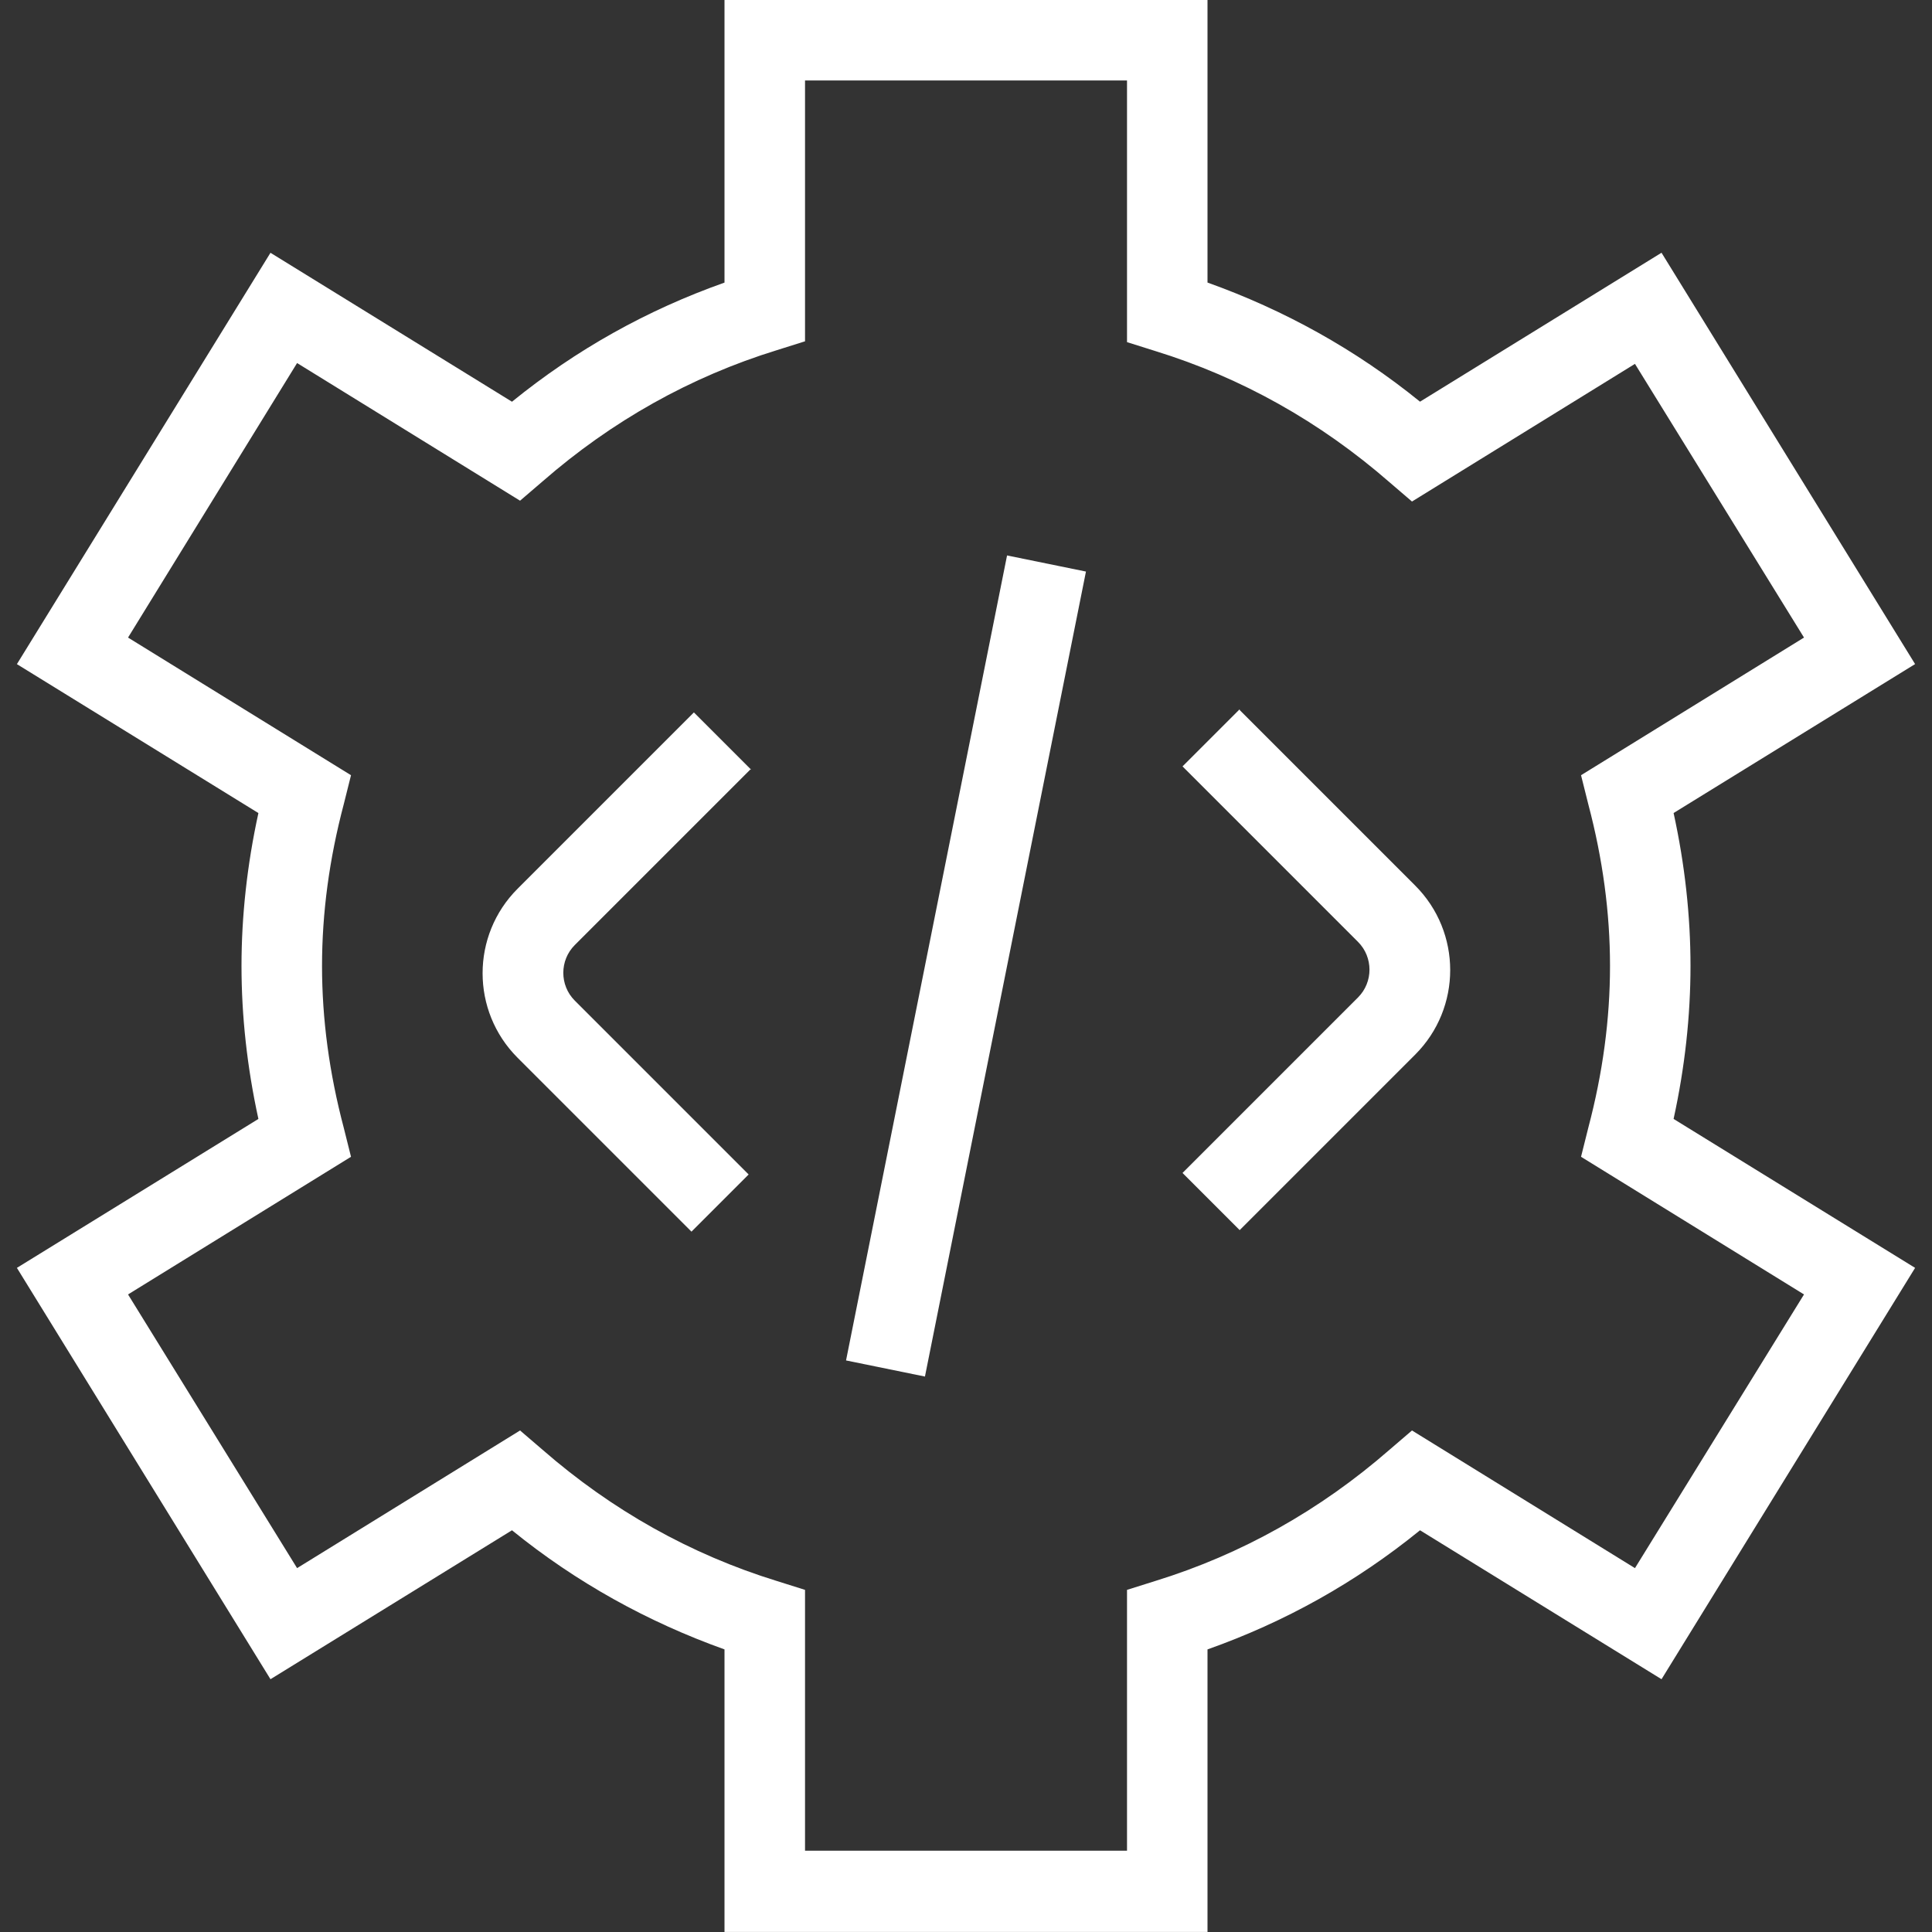 <?xml version="1.0" encoding="UTF-8"?>
<svg id="Layer_1" xmlns="http://www.w3.org/2000/svg" version="1.1" viewBox="0 0 512 512">
  <rect x="0" y="0" width="512" height="512" fill="#333333" stroke="none"/>
  <!-- Generator: Adobe Illustrator 29.7.1, SVG Export Plug-In . SVG Version: 2.1.1 Build 8)  -->
  <defs>
    <style>
      .st0 {
        fill: #fff;
      }
    </style>
  </defs>
  <path class="st0" d="M266.88,147.2l20.91,4.27-42.67,213.33-20.91-4.27,42.67-213.33h0ZM199.04,203.95l-15.15-15.15-46.72,46.72c-12.37,12.37-12.37,32.43,0,44.8l46.08,46.08,15.15-15.15-46.08-46.08c-4.05-4.05-4.05-10.67,0-14.72l46.72-46.72v.21ZM328.53,187.95l-15.15,15.15,46.51,46.51c4.05,4.05,4.05,10.67,0,14.72l-46.51,46.51,15.15,15.15,46.51-46.51c12.37-12.37,12.37-32.43,0-44.8l-46.51-46.51v-.21ZM443.52,296.53l64,39.47-67.2,109.01-64-39.47c-17.07,13.87-35.84,24.32-56.32,31.57v74.88h-128v-74.88c-20.27-7.25-39.25-17.71-56.32-31.57l-64,39.47L4.48,336l64-39.47c-2.99-13.65-4.48-27.31-4.48-40.53s1.49-26.88,4.48-40.53L4.48,176l67.2-109.01,64,39.47c17.07-13.87,35.84-24.32,56.32-31.57V0h128v74.88c20.27,7.25,39.25,17.71,56.32,31.57l64-39.47,67.2,109.01-64,39.47c2.99,13.65,4.48,27.31,4.48,40.53s-1.49,26.88-4.48,40.53h0ZM418.99,306.56l1.92-7.68c3.84-14.51,5.76-28.8,5.76-42.88s-1.92-28.37-5.76-42.88l-1.92-7.68,59.09-36.48-44.8-72.53-59.09,36.48-5.97-5.12c-18.35-16-39.25-27.73-62.08-34.77l-7.47-2.35V21.33h-85.33v69.12l-7.47,2.35c-22.83,7.04-43.73,18.77-62.08,34.77l-5.97,5.12-59.09-36.48-44.8,72.75,59.09,36.48-1.92,7.68c-3.84,14.51-5.76,28.8-5.76,42.88s1.92,28.37,5.76,42.88l1.92,7.68-59.09,36.48,44.8,72.53,59.09-36.48,5.97,5.12c18.35,16,39.25,27.73,62.08,34.77l7.47,2.35v69.12h85.33v-69.12l7.47-2.35c22.83-7.04,43.73-18.77,62.08-34.77l5.97-5.12,59.09,36.48,44.8-72.53-59.09-36.48h0Z"/>
</svg>